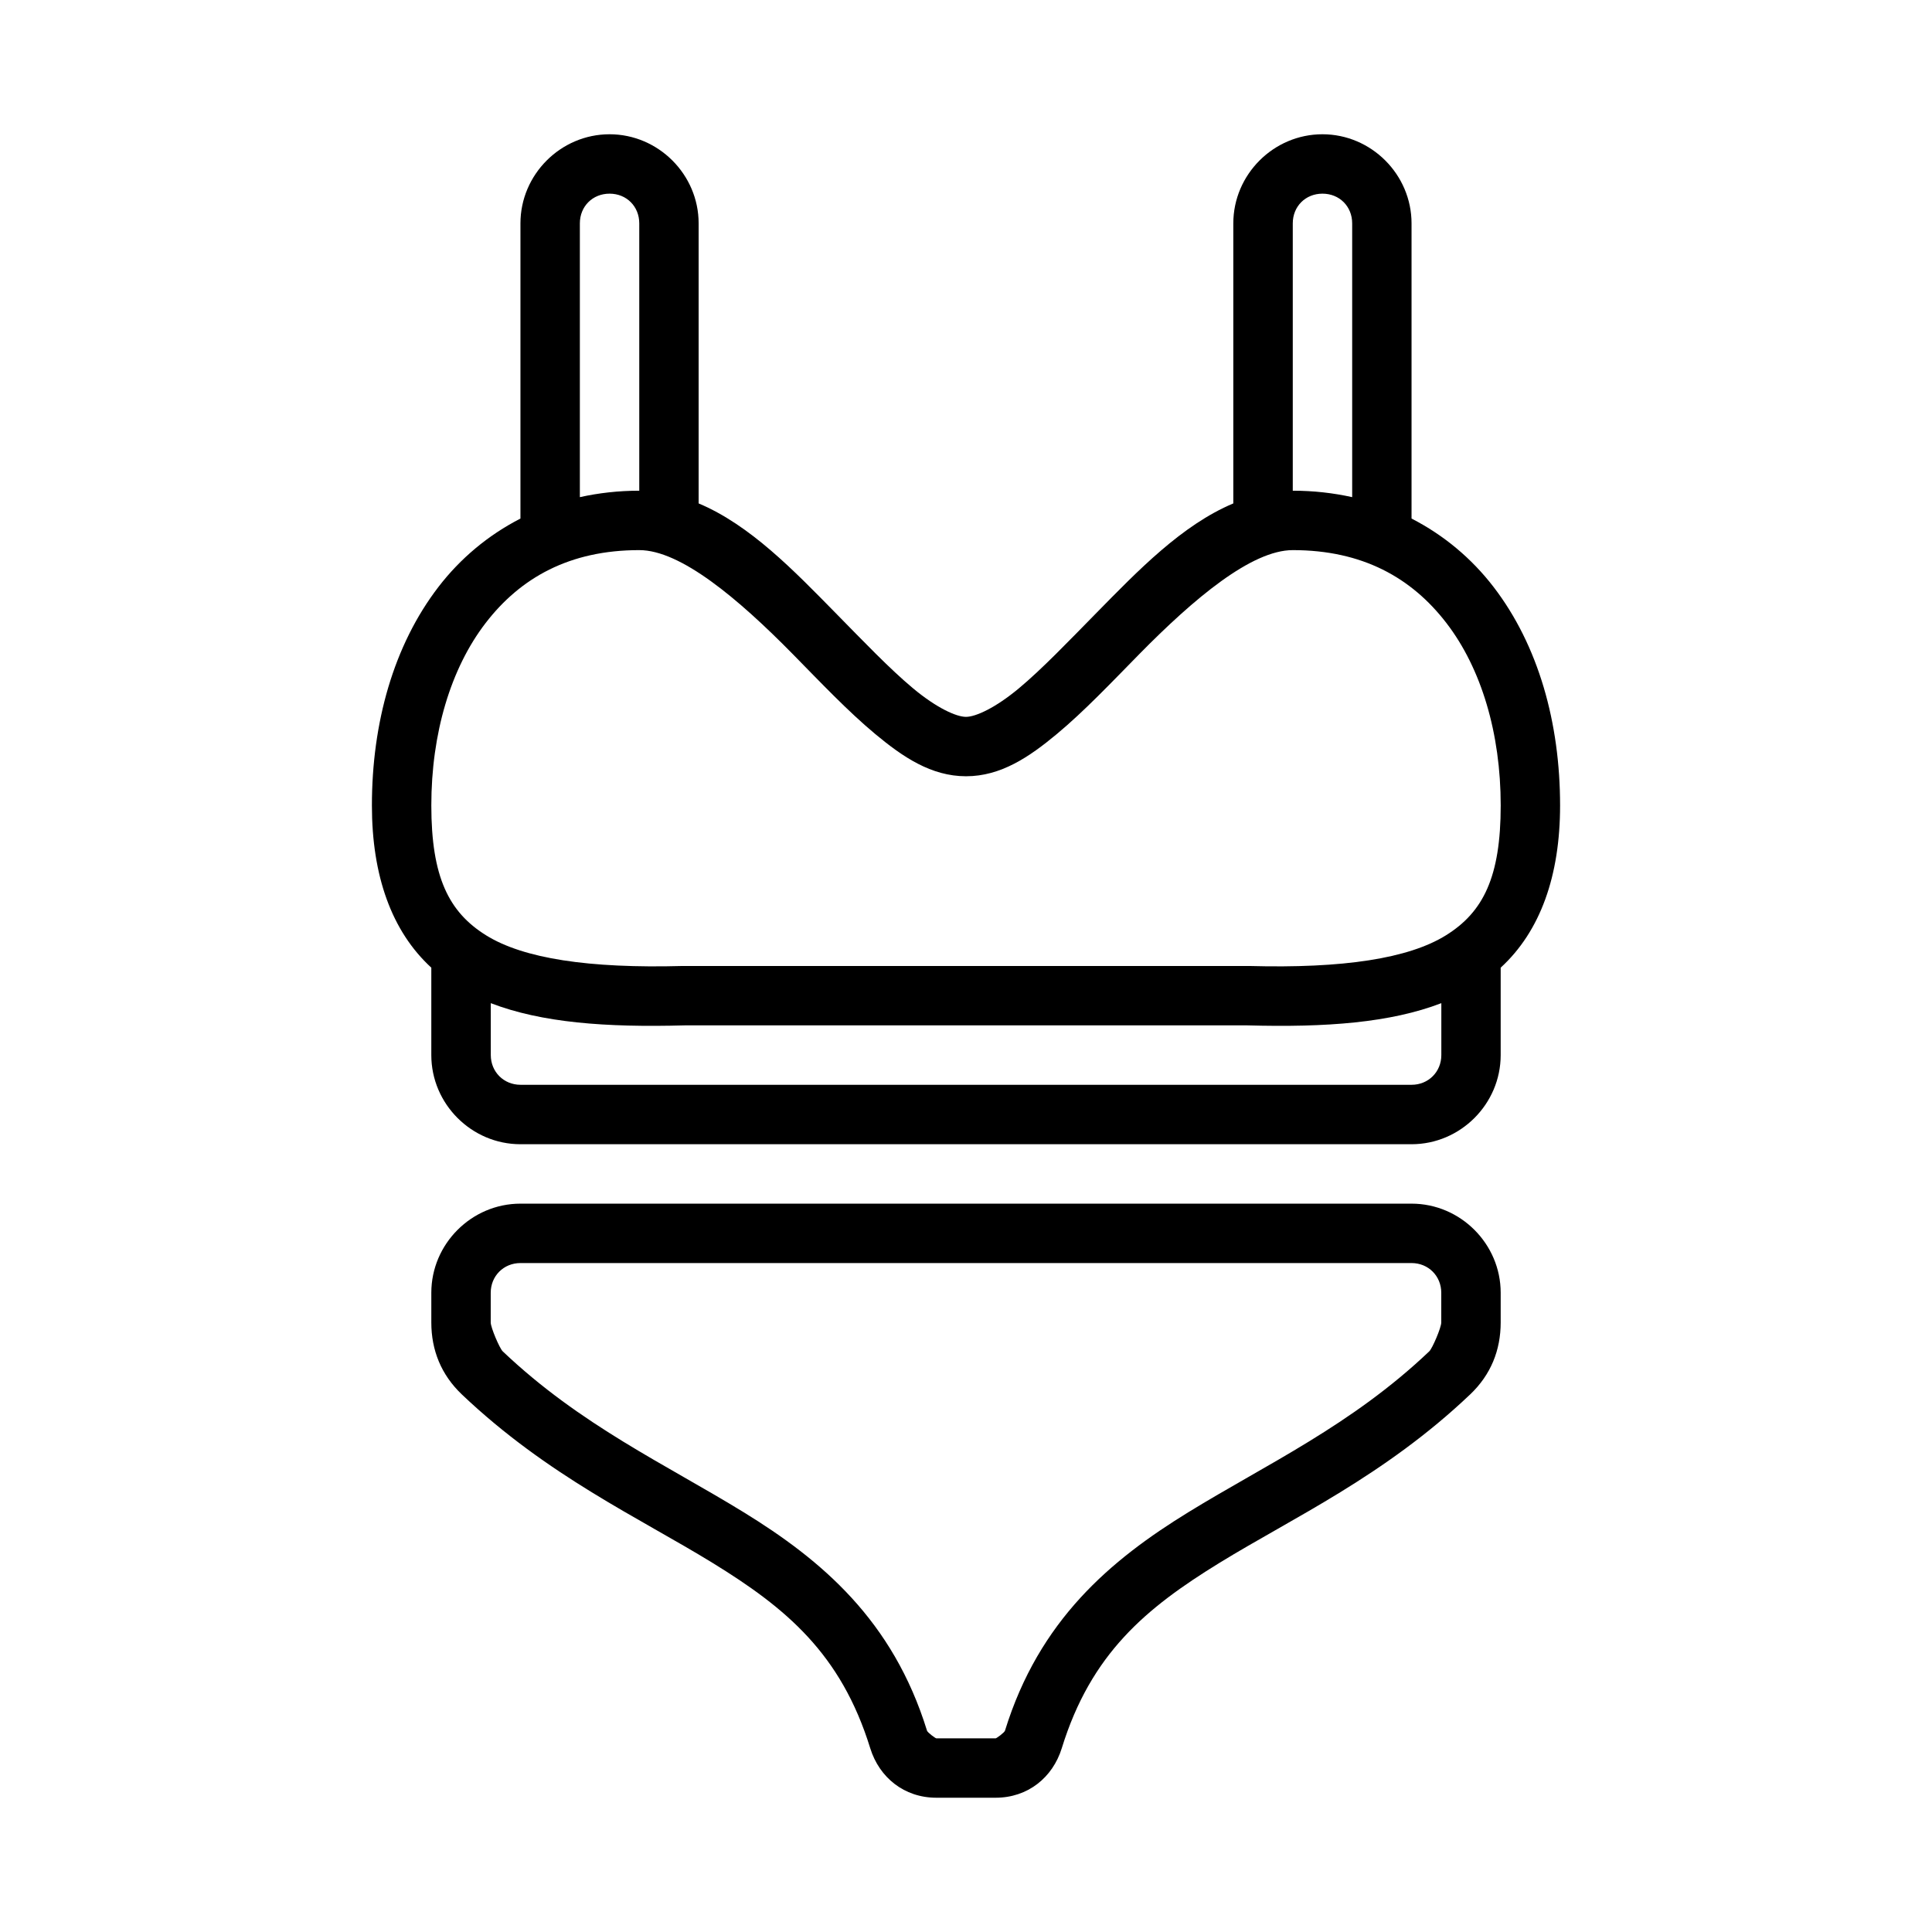 <?xml version="1.0" encoding="UTF-8"?>
<!-- Uploaded to: ICON Repo, www.iconrepo.com, Generator: ICON Repo Mixer Tools -->
<svg fill="#000000" width="800px" height="800px" version="1.1" viewBox="144 144 512 512" xmlns="http://www.w3.org/2000/svg">
 <g>
  <path d="m305.54 179.58c-12.945 0-23.617 10.668-23.617 23.617v78.227c-8.605 4.414-15.949 10.598-21.727 18.113-11.91 15.496-17.637 36.059-17.637 57.918 0 18.621 5.219 33.336 15.742 42.988v23.172c0 12.949 10.668 23.617 23.617 23.617h236.16c12.949 0 23.617-10.668 23.617-23.617v-23.172c10.523-9.652 15.742-24.367 15.742-42.988 0-21.863-5.727-42.422-17.637-57.918-5.773-7.512-13.121-13.699-21.727-18.113v-78.227c0-12.945-10.668-23.617-23.617-23.617-12.945 0-23.617 10.668-23.617 23.617v74.215c-13.645 5.727-25.32 17.875-36.207 28.949-7.43 7.555-14.457 14.922-20.648 20.078-6.191 5.156-11.418 7.535-13.992 7.535s-7.801-2.375-13.992-7.535c-6.191-5.156-13.219-12.523-20.648-20.078-10.891-11.078-22.562-23.227-36.207-28.949v-74.215c0-12.945-10.668-23.617-23.617-23.617zm0 15.742c4.496 0 7.871 3.375 7.871 7.871v70.848c-5.519 0-10.77 0.605-15.742 1.707v-72.555c0-4.496 3.375-7.871 7.871-7.871zm188.93 0c4.496 0 7.871 3.375 7.871 7.871v72.555c-4.977-1.102-10.227-1.707-15.742-1.707v-70.848c0-4.496 3.375-7.871 7.871-7.871zm-181.05 94.465c10.91 0 26.125 12.758 40.727 27.613 7.301 7.426 14.504 15.047 21.801 21.125 7.301 6.078 14.828 11.191 24.062 11.191s16.762-5.113 24.062-11.191 14.5-13.699 21.801-21.125c14.602-14.855 29.82-27.613 40.727-27.613 18.453 0 31.477 7.301 40.727 19.34 9.254 12.039 14.375 29.242 14.375 48.324 0 18.957-4.621 28.258-14.5 34.41-9.879 6.152-27.203 8.82-52.199 8.133h-150c-24.996 0.688-42.32-1.98-52.199-8.133-9.879-6.152-14.5-15.453-14.5-34.41 0-19.082 5.121-36.285 14.375-48.324 9.254-12.039 22.277-19.34 40.727-19.34zm-39.359 120.06c13.504 5.188 30.465 6.461 51.383 5.887h149.14c20.918 0.574 37.879-0.703 51.383-5.887v13.762c0 4.441-3.43 7.871-7.871 7.871h-236.16c-4.441 0-7.871-3.43-7.871-7.871z"/>
  <path d="m281.92 462.98c-12.949 0-23.617 10.668-23.617 23.617v7.871c0 7.348 2.617 13.863 8.086 19.066 22.738 21.617 46.953 32.668 66.422 44.633 19.465 11.965 34.047 24.016 41.805 49.121 2.406 7.785 9.027 13.129 17.512 13.129h15.742c8.484 0 15.105-5.344 17.512-13.129 7.758-25.109 22.34-37.156 41.805-49.121 19.465-11.965 43.68-23.016 66.422-44.633 5.473-5.203 8.086-11.715 8.086-19.066v-7.871c0-12.949-10.668-23.617-23.617-23.617h-236.16zm0 15.742h236.16c4.441 0 7.871 3.43 7.871 7.871v7.871c0 1.348-2.352 6.867-3.184 7.656-20.613 19.594-43.164 29.922-63.82 42.621-20.66 12.699-39.566 28.613-48.617 57.902-0.16 0.516-2.25 2.031-2.461 2.031h-15.742c-0.211 0-2.297-1.508-2.461-2.031-9.051-29.289-27.957-45.203-48.617-57.902s-43.207-23.023-63.82-42.621c-0.828-0.785-3.184-6.309-3.184-7.656v-7.871c0-4.441 3.43-7.871 7.871-7.871z"/>
 </g>
</svg>
